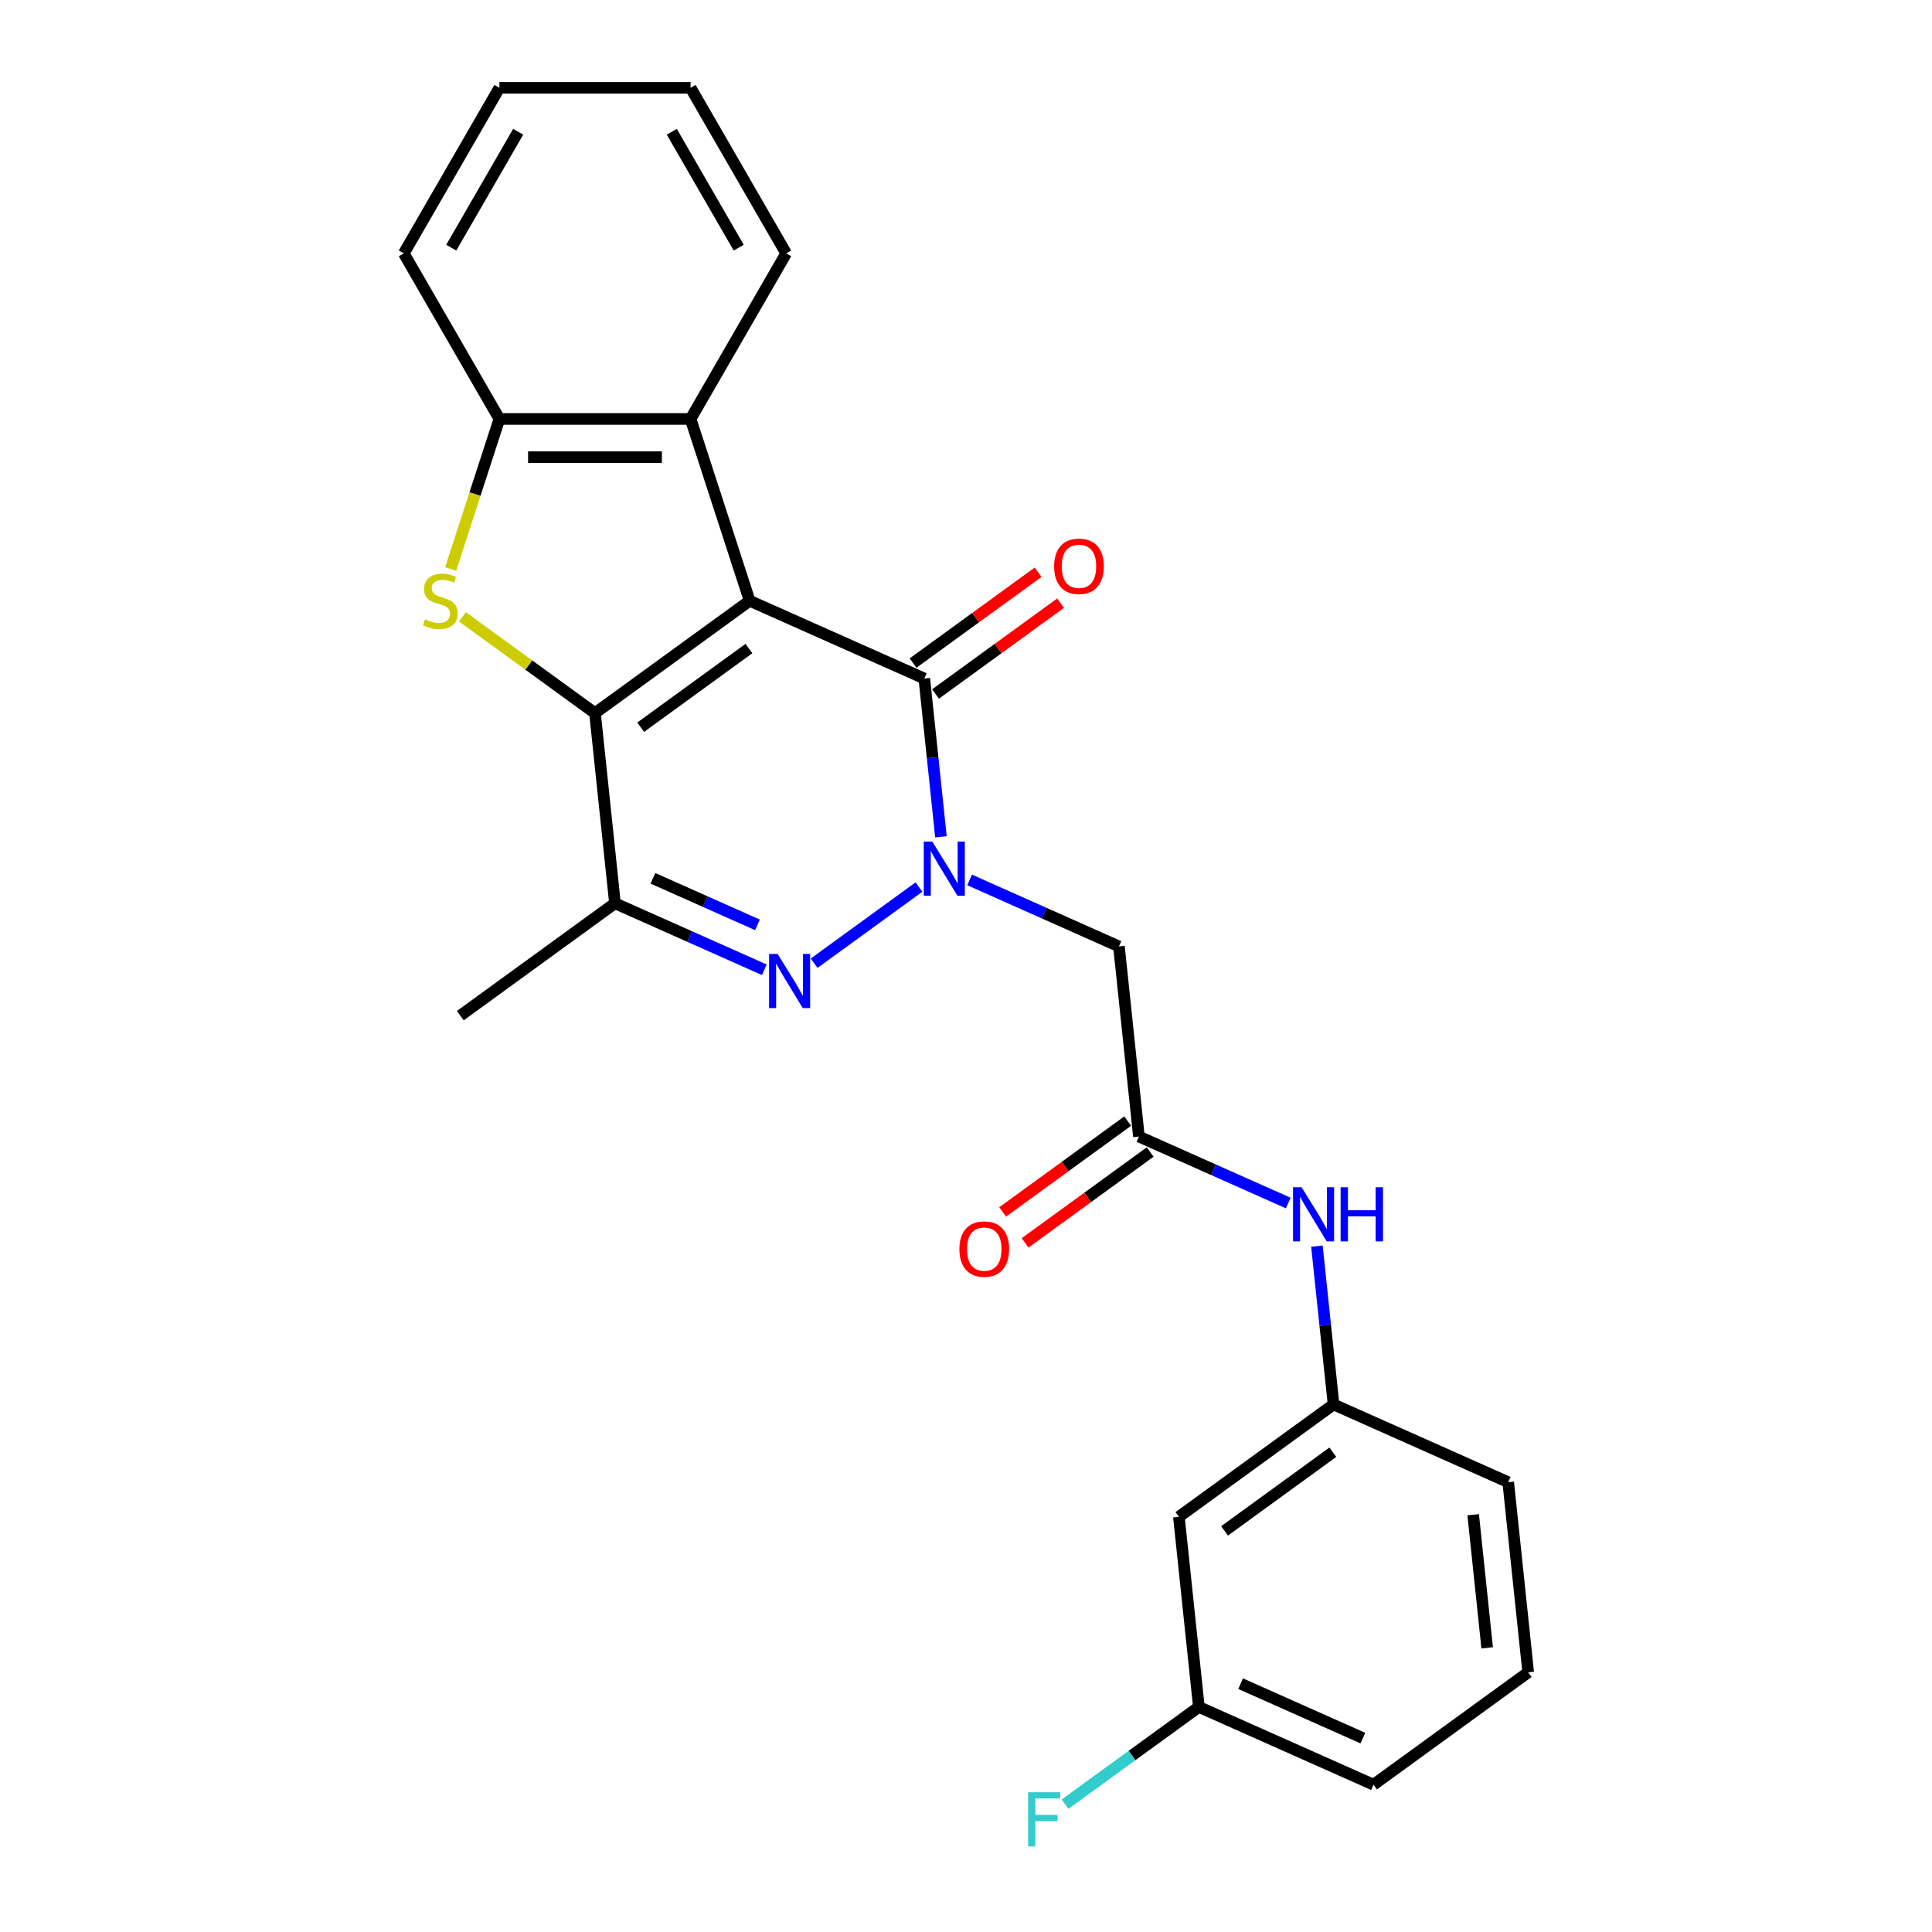 <?xml version='1.0' encoding='iso-8859-1'?>
<svg version='1.1' baseProfile='full'
              xmlns='http://www.w3.org/2000/svg'
                      xmlns:rdkit='http://www.rdkit.org/xml'
                      xmlns:xlink='http://www.w3.org/1999/xlink'
                  xml:space='preserve'
width='1000px' height='1000px' viewBox='0 0 1000 1000'>
<!-- END OF HEADER -->
<rect style='opacity:1.0;fill:#FFFFFF;stroke:none' width='1000' height='1000' x='0' y='0'> </rect>
<path class='bond-0' d='M 388.02,310.958 L 307.965,369.121' style='fill:none;fill-rule:evenodd;stroke:#000000;stroke-width:6px;stroke-linecap:butt;stroke-linejoin:miter;stroke-opacity:1' />
<path class='bond-0' d='M 387.645,335.693 L 331.606,376.408' style='fill:none;fill-rule:evenodd;stroke:#000000;stroke-width:6px;stroke-linecap:butt;stroke-linejoin:miter;stroke-opacity:1' />
<path class='bond-2' d='M 388.02,310.958 L 478.419,351.206' style='fill:none;fill-rule:evenodd;stroke:#000000;stroke-width:6px;stroke-linecap:butt;stroke-linejoin:miter;stroke-opacity:1' />
<path class='bond-6' d='M 388.02,310.958 L 357.442,216.847' style='fill:none;fill-rule:evenodd;stroke:#000000;stroke-width:6px;stroke-linecap:butt;stroke-linejoin:miter;stroke-opacity:1' />
<path class='bond-4' d='M 307.965,369.121 L 273.667,344.202' style='fill:none;fill-rule:evenodd;stroke:#000000;stroke-width:6px;stroke-linecap:butt;stroke-linejoin:miter;stroke-opacity:1' />
<path class='bond-4' d='M 273.667,344.202 L 239.369,319.283' style='fill:none;fill-rule:evenodd;stroke:#CCCC00;stroke-width:6px;stroke-linecap:butt;stroke-linejoin:miter;stroke-opacity:1' />
<path class='bond-5' d='M 307.965,369.121 L 318.308,467.533' style='fill:none;fill-rule:evenodd;stroke:#000000;stroke-width:6px;stroke-linecap:butt;stroke-linejoin:miter;stroke-opacity:1' />
<path class='bond-1' d='M 487.03,433.132 L 482.724,392.169' style='fill:none;fill-rule:evenodd;stroke:#0000FF;stroke-width:6px;stroke-linecap:butt;stroke-linejoin:miter;stroke-opacity:1' />
<path class='bond-1' d='M 482.724,392.169 L 478.419,351.206' style='fill:none;fill-rule:evenodd;stroke:#000000;stroke-width:6px;stroke-linecap:butt;stroke-linejoin:miter;stroke-opacity:1' />
<path class='bond-3' d='M 475.661,459.136 L 421.404,498.556' style='fill:none;fill-rule:evenodd;stroke:#0000FF;stroke-width:6px;stroke-linecap:butt;stroke-linejoin:miter;stroke-opacity:1' />
<path class='bond-7' d='M 501.864,455.451 L 540.512,472.658' style='fill:none;fill-rule:evenodd;stroke:#0000FF;stroke-width:6px;stroke-linecap:butt;stroke-linejoin:miter;stroke-opacity:1' />
<path class='bond-7' d='M 540.512,472.658 L 579.161,489.866' style='fill:none;fill-rule:evenodd;stroke:#000000;stroke-width:6px;stroke-linecap:butt;stroke-linejoin:miter;stroke-opacity:1' />
<path class='bond-11' d='M 484.235,359.211 L 516.594,335.701' style='fill:none;fill-rule:evenodd;stroke:#000000;stroke-width:6px;stroke-linecap:butt;stroke-linejoin:miter;stroke-opacity:1' />
<path class='bond-11' d='M 516.594,335.701 L 548.953,312.191' style='fill:none;fill-rule:evenodd;stroke:#FF0000;stroke-width:6px;stroke-linecap:butt;stroke-linejoin:miter;stroke-opacity:1' />
<path class='bond-11' d='M 472.602,343.2 L 504.961,319.69' style='fill:none;fill-rule:evenodd;stroke:#000000;stroke-width:6px;stroke-linecap:butt;stroke-linejoin:miter;stroke-opacity:1' />
<path class='bond-11' d='M 504.961,319.69 L 537.32,296.18' style='fill:none;fill-rule:evenodd;stroke:#FF0000;stroke-width:6px;stroke-linecap:butt;stroke-linejoin:miter;stroke-opacity:1' />
<path class='bond-26' d='M 395.606,501.948 L 356.957,484.74' style='fill:none;fill-rule:evenodd;stroke:#0000FF;stroke-width:6px;stroke-linecap:butt;stroke-linejoin:miter;stroke-opacity:1' />
<path class='bond-26' d='M 356.957,484.74 L 318.308,467.533' style='fill:none;fill-rule:evenodd;stroke:#000000;stroke-width:6px;stroke-linecap:butt;stroke-linejoin:miter;stroke-opacity:1' />
<path class='bond-26' d='M 392.061,478.706 L 365.007,466.661' style='fill:none;fill-rule:evenodd;stroke:#0000FF;stroke-width:6px;stroke-linecap:butt;stroke-linejoin:miter;stroke-opacity:1' />
<path class='bond-26' d='M 365.007,466.661 L 337.953,454.615' style='fill:none;fill-rule:evenodd;stroke:#000000;stroke-width:6px;stroke-linecap:butt;stroke-linejoin:miter;stroke-opacity:1' />
<path class='bond-25' d='M 233.253,294.512 L 245.871,255.679' style='fill:none;fill-rule:evenodd;stroke:#CCCC00;stroke-width:6px;stroke-linecap:butt;stroke-linejoin:miter;stroke-opacity:1' />
<path class='bond-25' d='M 245.871,255.679 L 258.488,216.847' style='fill:none;fill-rule:evenodd;stroke:#000000;stroke-width:6px;stroke-linecap:butt;stroke-linejoin:miter;stroke-opacity:1' />
<path class='bond-16' d='M 318.308,467.533 L 238.253,525.696' style='fill:none;fill-rule:evenodd;stroke:#000000;stroke-width:6px;stroke-linecap:butt;stroke-linejoin:miter;stroke-opacity:1' />
<path class='bond-8' d='M 357.442,216.847 L 258.488,216.847' style='fill:none;fill-rule:evenodd;stroke:#000000;stroke-width:6px;stroke-linecap:butt;stroke-linejoin:miter;stroke-opacity:1' />
<path class='bond-8' d='M 342.599,236.638 L 273.331,236.638' style='fill:none;fill-rule:evenodd;stroke:#000000;stroke-width:6px;stroke-linecap:butt;stroke-linejoin:miter;stroke-opacity:1' />
<path class='bond-18' d='M 357.442,216.847 L 406.919,131.151' style='fill:none;fill-rule:evenodd;stroke:#000000;stroke-width:6px;stroke-linecap:butt;stroke-linejoin:miter;stroke-opacity:1' />
<path class='bond-9' d='M 579.161,489.866 L 589.504,588.277' style='fill:none;fill-rule:evenodd;stroke:#000000;stroke-width:6px;stroke-linecap:butt;stroke-linejoin:miter;stroke-opacity:1' />
<path class='bond-19' d='M 258.488,216.847 L 209.011,131.151' style='fill:none;fill-rule:evenodd;stroke:#000000;stroke-width:6px;stroke-linecap:butt;stroke-linejoin:miter;stroke-opacity:1' />
<path class='bond-10' d='M 589.504,588.277 L 628.153,605.485' style='fill:none;fill-rule:evenodd;stroke:#000000;stroke-width:6px;stroke-linecap:butt;stroke-linejoin:miter;stroke-opacity:1' />
<path class='bond-10' d='M 628.153,605.485 L 666.802,622.692' style='fill:none;fill-rule:evenodd;stroke:#0000FF;stroke-width:6px;stroke-linecap:butt;stroke-linejoin:miter;stroke-opacity:1' />
<path class='bond-13' d='M 583.688,580.272 L 551.329,603.782' style='fill:none;fill-rule:evenodd;stroke:#000000;stroke-width:6px;stroke-linecap:butt;stroke-linejoin:miter;stroke-opacity:1' />
<path class='bond-13' d='M 551.329,603.782 L 518.971,627.291' style='fill:none;fill-rule:evenodd;stroke:#FF0000;stroke-width:6px;stroke-linecap:butt;stroke-linejoin:miter;stroke-opacity:1' />
<path class='bond-13' d='M 595.321,596.283 L 562.962,619.793' style='fill:none;fill-rule:evenodd;stroke:#000000;stroke-width:6px;stroke-linecap:butt;stroke-linejoin:miter;stroke-opacity:1' />
<path class='bond-13' d='M 562.962,619.793 L 530.603,643.303' style='fill:none;fill-rule:evenodd;stroke:#FF0000;stroke-width:6px;stroke-linecap:butt;stroke-linejoin:miter;stroke-opacity:1' />
<path class='bond-12' d='M 681.636,645.011 L 685.941,685.974' style='fill:none;fill-rule:evenodd;stroke:#0000FF;stroke-width:6px;stroke-linecap:butt;stroke-linejoin:miter;stroke-opacity:1' />
<path class='bond-12' d='M 685.941,685.974 L 690.247,726.937' style='fill:none;fill-rule:evenodd;stroke:#000000;stroke-width:6px;stroke-linecap:butt;stroke-linejoin:miter;stroke-opacity:1' />
<path class='bond-14' d='M 690.247,726.937 L 610.191,785.1' style='fill:none;fill-rule:evenodd;stroke:#000000;stroke-width:6px;stroke-linecap:butt;stroke-linejoin:miter;stroke-opacity:1' />
<path class='bond-14' d='M 689.871,751.672 L 633.832,792.387' style='fill:none;fill-rule:evenodd;stroke:#000000;stroke-width:6px;stroke-linecap:butt;stroke-linejoin:miter;stroke-opacity:1' />
<path class='bond-21' d='M 690.247,726.937 L 780.645,767.185' style='fill:none;fill-rule:evenodd;stroke:#000000;stroke-width:6px;stroke-linecap:butt;stroke-linejoin:miter;stroke-opacity:1' />
<path class='bond-15' d='M 610.191,785.1 L 620.535,883.512' style='fill:none;fill-rule:evenodd;stroke:#000000;stroke-width:6px;stroke-linecap:butt;stroke-linejoin:miter;stroke-opacity:1' />
<path class='bond-17' d='M 620.535,883.512 L 585.91,908.668' style='fill:none;fill-rule:evenodd;stroke:#000000;stroke-width:6px;stroke-linecap:butt;stroke-linejoin:miter;stroke-opacity:1' />
<path class='bond-17' d='M 585.91,908.668 L 551.285,933.824' style='fill:none;fill-rule:evenodd;stroke:#33CCCC;stroke-width:6px;stroke-linecap:butt;stroke-linejoin:miter;stroke-opacity:1' />
<path class='bond-28' d='M 620.535,883.512 L 710.933,923.76' style='fill:none;fill-rule:evenodd;stroke:#000000;stroke-width:6px;stroke-linecap:butt;stroke-linejoin:miter;stroke-opacity:1' />
<path class='bond-28' d='M 642.144,871.469 L 705.423,899.643' style='fill:none;fill-rule:evenodd;stroke:#000000;stroke-width:6px;stroke-linecap:butt;stroke-linejoin:miter;stroke-opacity:1' />
<path class='bond-23' d='M 406.919,131.151 L 357.442,45.455' style='fill:none;fill-rule:evenodd;stroke:#000000;stroke-width:6px;stroke-linecap:butt;stroke-linejoin:miter;stroke-opacity:1' />
<path class='bond-23' d='M 382.358,128.192 L 347.724,68.204' style='fill:none;fill-rule:evenodd;stroke:#000000;stroke-width:6px;stroke-linecap:butt;stroke-linejoin:miter;stroke-opacity:1' />
<path class='bond-27' d='M 209.011,131.151 L 258.488,45.455' style='fill:none;fill-rule:evenodd;stroke:#000000;stroke-width:6px;stroke-linecap:butt;stroke-linejoin:miter;stroke-opacity:1' />
<path class='bond-27' d='M 233.572,128.192 L 268.206,68.204' style='fill:none;fill-rule:evenodd;stroke:#000000;stroke-width:6px;stroke-linecap:butt;stroke-linejoin:miter;stroke-opacity:1' />
<path class='bond-20' d='M 790.989,865.596 L 780.645,767.185' style='fill:none;fill-rule:evenodd;stroke:#000000;stroke-width:6px;stroke-linecap:butt;stroke-linejoin:miter;stroke-opacity:1' />
<path class='bond-20' d='M 769.755,852.903 L 762.514,784.015' style='fill:none;fill-rule:evenodd;stroke:#000000;stroke-width:6px;stroke-linecap:butt;stroke-linejoin:miter;stroke-opacity:1' />
<path class='bond-22' d='M 790.989,865.596 L 710.933,923.76' style='fill:none;fill-rule:evenodd;stroke:#000000;stroke-width:6px;stroke-linecap:butt;stroke-linejoin:miter;stroke-opacity:1' />
<path class='bond-24' d='M 357.442,45.455 L 258.488,45.455' style='fill:none;fill-rule:evenodd;stroke:#000000;stroke-width:6px;stroke-linecap:butt;stroke-linejoin:miter;stroke-opacity:1' />
<path  class='atom-2' d='M 482.568 435.606
L 491.751 450.449
Q 492.661 451.913, 494.126 454.565
Q 495.59 457.217, 495.669 457.375
L 495.669 435.606
L 499.39 435.606
L 499.39 463.629
L 495.551 463.629
L 485.695 447.401
Q 484.547 445.501, 483.32 443.324
Q 482.132 441.147, 481.776 440.474
L 481.776 463.629
L 478.135 463.629
L 478.135 435.606
L 482.568 435.606
' fill='#0000FF'/>
<path  class='atom-4' d='M 402.513 493.769
L 411.696 508.612
Q 412.606 510.077, 414.07 512.729
Q 415.535 515.381, 415.614 515.539
L 415.614 493.769
L 419.335 493.769
L 419.335 521.793
L 415.495 521.793
L 405.64 505.564
Q 404.492 503.664, 403.265 501.487
Q 402.077 499.31, 401.721 498.638
L 401.721 521.793
L 398.079 521.793
L 398.079 493.769
L 402.513 493.769
' fill='#0000FF'/>
<path  class='atom-5' d='M 219.994 320.576
Q 220.31 320.695, 221.616 321.249
Q 222.923 321.803, 224.347 322.159
Q 225.812 322.476, 227.237 322.476
Q 229.889 322.476, 231.433 321.209
Q 232.976 319.903, 232.976 317.647
Q 232.976 316.103, 232.185 315.153
Q 231.433 314.203, 230.245 313.689
Q 229.058 313.174, 227.079 312.581
Q 224.585 311.829, 223.081 311.116
Q 221.616 310.404, 220.548 308.9
Q 219.519 307.395, 219.519 304.862
Q 219.519 301.34, 221.893 299.163
Q 224.308 296.986, 229.058 296.986
Q 232.303 296.986, 235.984 298.529
L 235.074 301.577
Q 231.71 300.192, 229.176 300.192
Q 226.445 300.192, 224.941 301.34
Q 223.437 302.448, 223.477 304.387
Q 223.477 305.891, 224.229 306.802
Q 225.02 307.712, 226.129 308.227
Q 227.276 308.741, 229.176 309.335
Q 231.71 310.127, 233.214 310.918
Q 234.718 311.71, 235.787 313.333
Q 236.895 314.916, 236.895 317.647
Q 236.895 321.526, 234.282 323.624
Q 231.71 325.682, 227.395 325.682
Q 224.902 325.682, 223.002 325.128
Q 221.141 324.613, 218.925 323.703
L 219.994 320.576
' fill='#CCCC00'/>
<path  class='atom-11' d='M 673.709 614.513
L 682.891 629.356
Q 683.802 630.821, 685.266 633.473
Q 686.731 636.125, 686.81 636.283
L 686.81 614.513
L 690.531 614.513
L 690.531 642.537
L 686.691 642.537
L 676.836 626.309
Q 675.688 624.409, 674.461 622.232
Q 673.273 620.055, 672.917 619.382
L 672.917 642.537
L 669.275 642.537
L 669.275 614.513
L 673.709 614.513
' fill='#0000FF'/>
<path  class='atom-11' d='M 693.895 614.513
L 697.695 614.513
L 697.695 626.427
L 712.023 626.427
L 712.023 614.513
L 715.823 614.513
L 715.823 642.537
L 712.023 642.537
L 712.023 629.594
L 697.695 629.594
L 697.695 642.537
L 693.895 642.537
L 693.895 614.513
' fill='#0000FF'/>
<path  class='atom-12' d='M 545.61 293.122
Q 545.61 286.393, 548.935 282.632
Q 552.26 278.872, 558.474 278.872
Q 564.688 278.872, 568.013 282.632
Q 571.338 286.393, 571.338 293.122
Q 571.338 299.93, 567.974 303.809
Q 564.609 307.648, 558.474 307.648
Q 552.299 307.648, 548.935 303.809
Q 545.61 299.969, 545.61 293.122
M 558.474 304.481
Q 562.749 304.481, 565.045 301.632
Q 567.38 298.742, 567.38 293.122
Q 567.38 287.62, 565.045 284.849
Q 562.749 282.039, 558.474 282.039
Q 554.199 282.039, 551.864 284.809
Q 549.568 287.58, 549.568 293.122
Q 549.568 298.782, 551.864 301.632
Q 554.199 304.481, 558.474 304.481
' fill='#FF0000'/>
<path  class='atom-14' d='M 496.585 646.52
Q 496.585 639.791, 499.91 636.031
Q 503.235 632.27, 509.449 632.27
Q 515.664 632.27, 518.988 636.031
Q 522.313 639.791, 522.313 646.52
Q 522.313 653.328, 518.949 657.207
Q 515.584 661.046, 509.449 661.046
Q 503.275 661.046, 499.91 657.207
Q 496.585 653.367, 496.585 646.52
M 509.449 657.88
Q 513.724 657.88, 516.02 655.03
Q 518.355 652.14, 518.355 646.52
Q 518.355 641.018, 516.02 638.247
Q 513.724 635.437, 509.449 635.437
Q 505.174 635.437, 502.839 638.208
Q 500.543 640.978, 500.543 646.52
Q 500.543 652.18, 502.839 655.03
Q 505.174 657.88, 509.449 657.88
' fill='#FF0000'/>
<path  class='atom-18' d='M 532.148 927.663
L 548.812 927.663
L 548.812 930.87
L 535.908 930.87
L 535.908 939.38
L 547.387 939.38
L 547.387 942.625
L 535.908 942.625
L 535.908 955.687
L 532.148 955.687
L 532.148 927.663
' fill='#33CCCC'/>
</svg>
